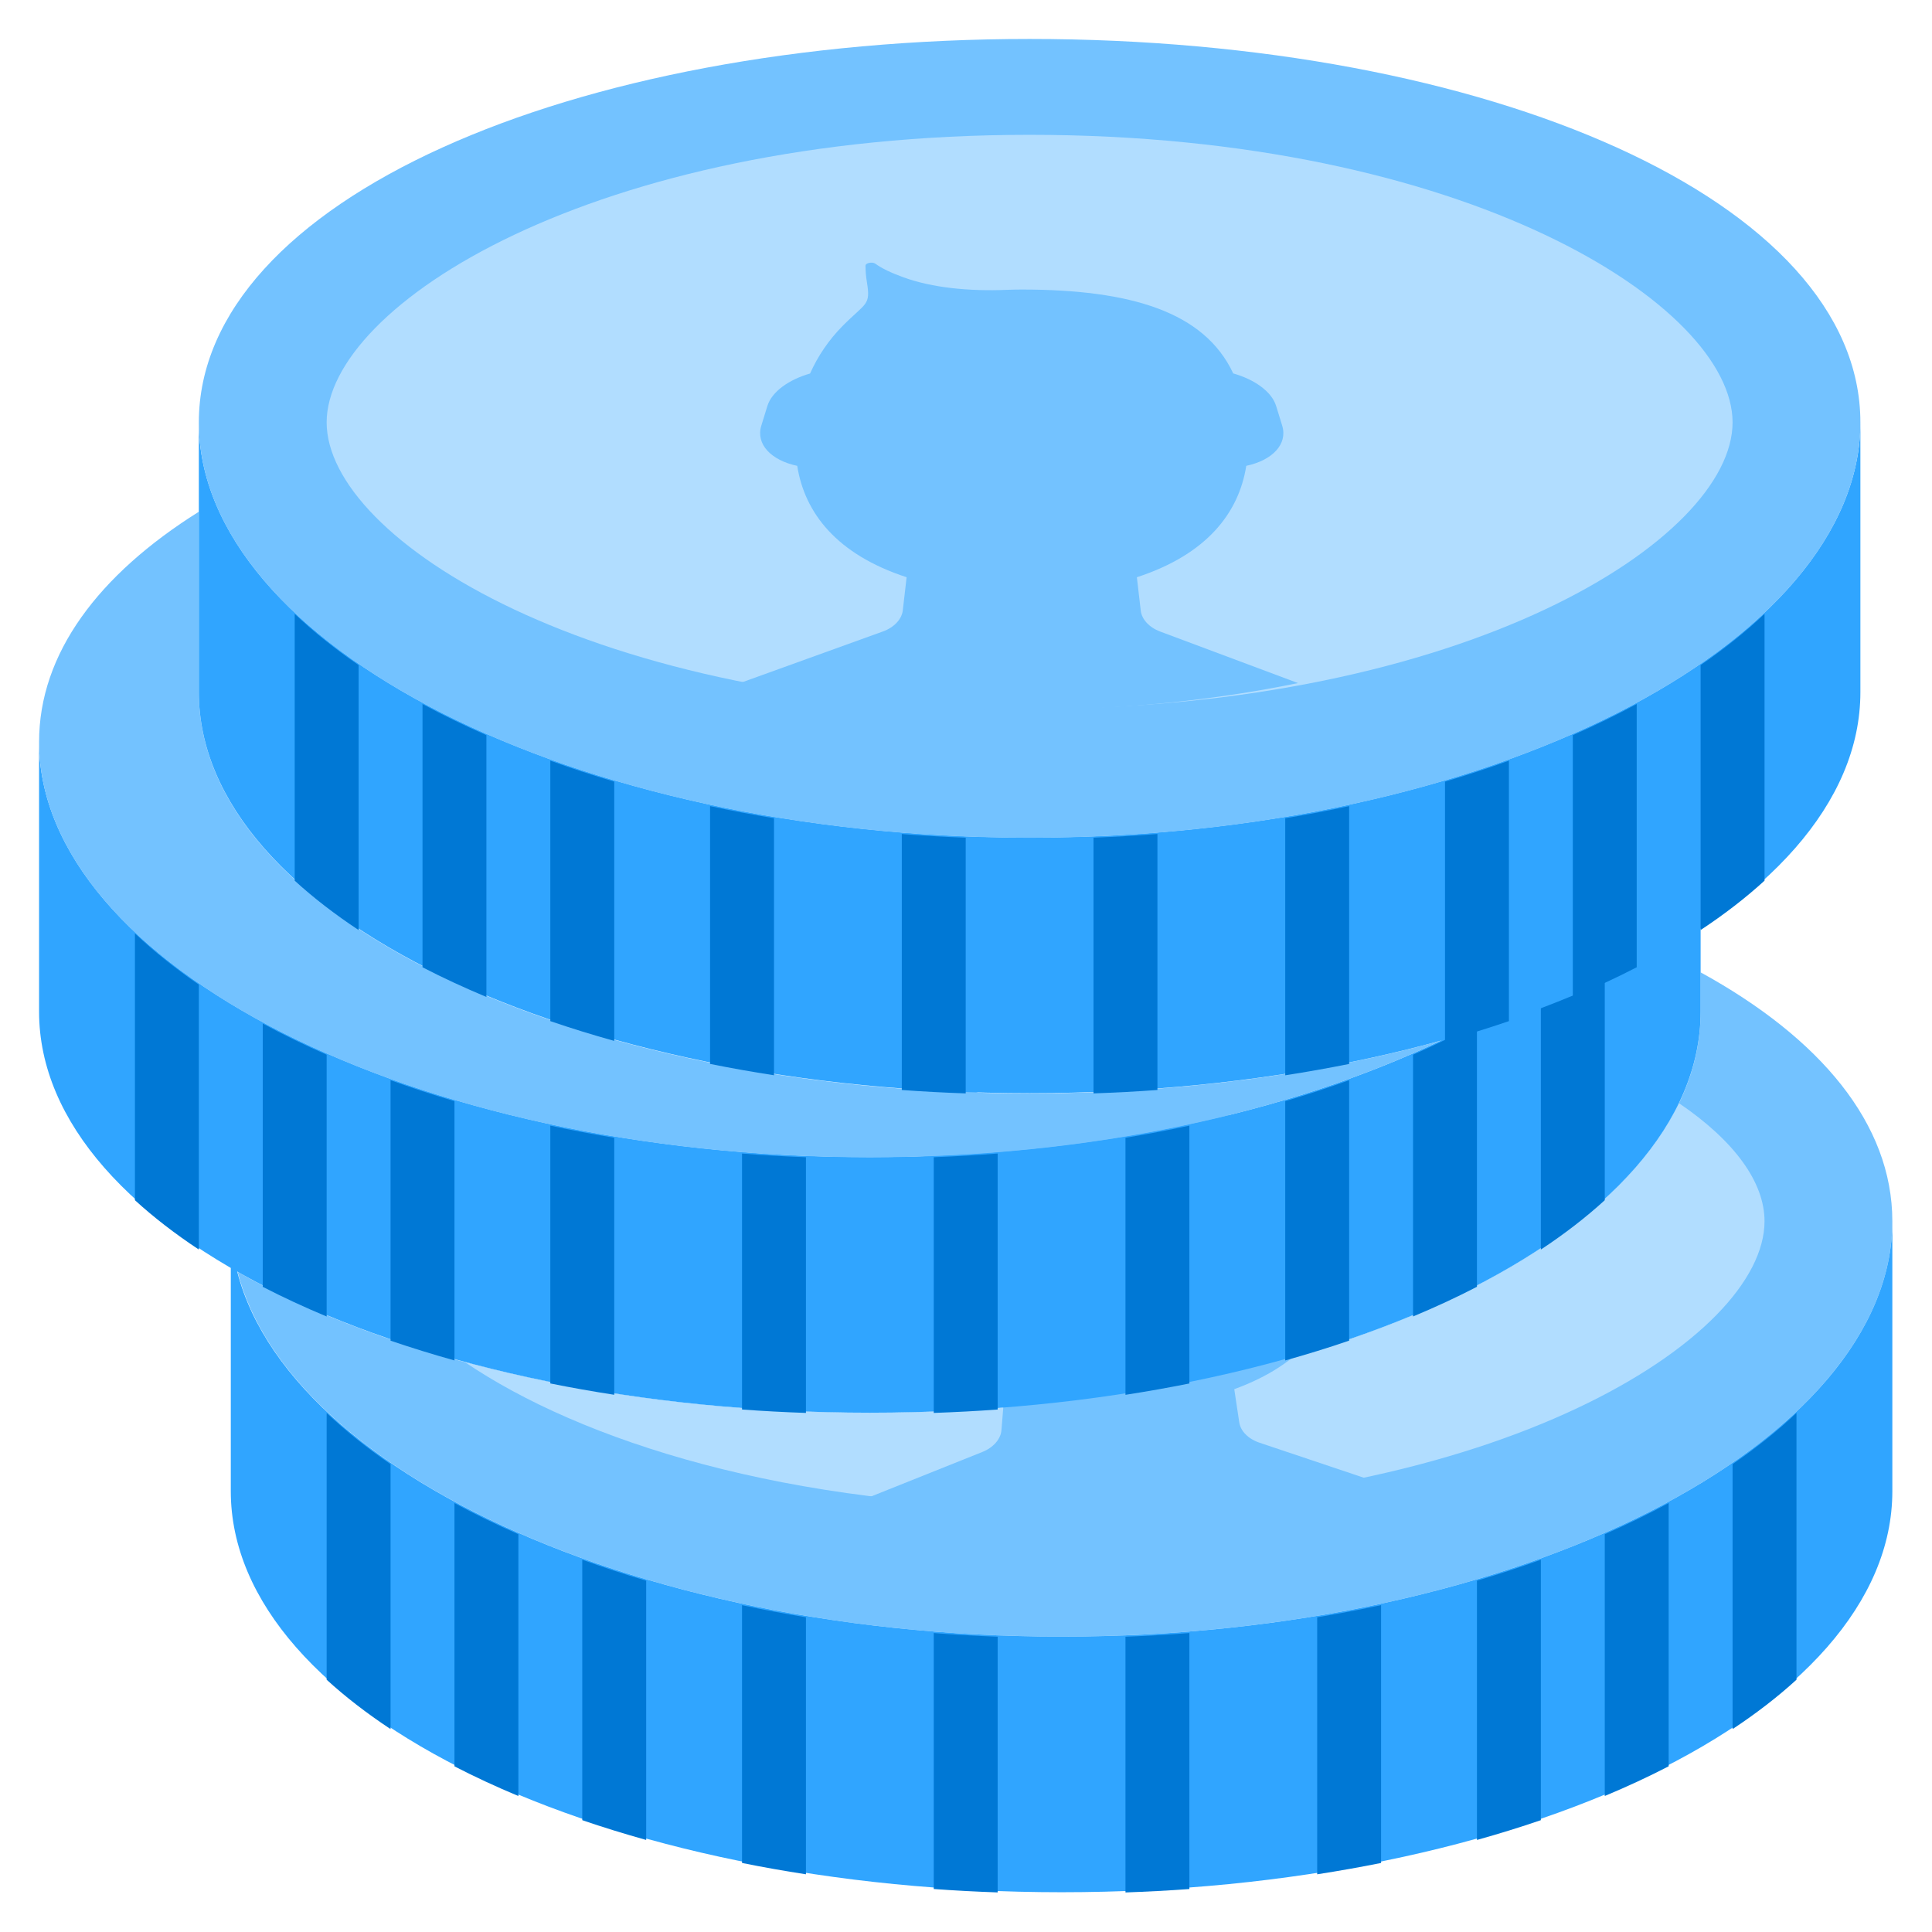 <?xml version="1.0" encoding="UTF-8" standalone="no"?>
<!-- Created with Inkscape (http://www.inkscape.org/) -->

<svg
   width="512"
   height="512"
   viewBox="0 0 512 512"
   version="1.1"
   id="svg5"
   inkscape:version="1.1.1 (3bf5ae0d25, 2021-09-20)"
   sodipodi:docname="Moedas.svg"
   xmlns:inkscape="http://www.inkscape.org/namespaces/inkscape"
   xmlns:sodipodi="http://sodipodi.sourceforge.net/DTD/sodipodi-0.dtd"
   xmlns="http://www.w3.org/2000/svg"
   xmlns:svg="http://www.w3.org/2000/svg">
  <sodipodi:namedview
     id="namedview7"
     pagecolor="#ffffff"
     bordercolor="#666666"
     borderopacity="1.0"
     inkscape:pageshadow="2"
     inkscape:pageopacity="0.0"
     inkscape:pagecheckerboard="0"
     inkscape:document-units="px"
     showgrid="false"
     inkscape:zoom="0.99298784"
     inkscape:cx="-432.02946"
     inkscape:cy="388.72581"
     inkscape:window-width="3840"
     inkscape:window-height="2054"
     inkscape:window-x="1609"
     inkscape:window-y="-11"
     inkscape:window-maximized="1"
     inkscape:current-layer="layer1" />
  <defs
     id="defs2" />
  <g
     inkscape:label="Camada 1"
     inkscape:groupmode="layer"
     id="layer1">
    <g
       id="g34061"
       transform="matrix(1.038,0,0,1.038,-9.806,-9.806)">
      <path
         id="XMLID_143_"
         style="fill:#73c2ff;fill-opacity:1;stroke-width:8.158"
         d="m 443.63,257.693 v 10.099 c 0,56.55 -94.965,102.389 -212.104,102.389 -64.659,0 -122.523,-13.983 -161.427,-36.009 13.118,50.946 102.267,93.114 210.374,93.114 117.138,0 212.104,-49.502 212.104,-106.052 0,-24.865 -18.404,-46.777 -48.947,-63.541" />
      <path
         id="XMLID_120_"
         style="fill:#b1ddff;fill-opacity:1;stroke-width:8.158"
         d="m 438.058,291.066 c -21.839,45.325 -105.978,79.115 -206.532,79.115 -37.559,0 -72.817,-4.732 -103.417,-12.995 29.597,20.093 82.272,37.192 152.364,37.192 111.615,0 179.472,-43.326 179.472,-73.143 0,-9.953 -7.66,-20.509 -21.887,-30.168" />
      <path
         id="path34019"
         style="fill:#73c2ff;fill-opacity:1;stroke-width:8.158"
         d="m 351.519,334.74 c 6.637,-1.646 10.419,-5.904 8.816,-10.56 l -1.72,-4.97 c -1.259,-3.655 -5.774,-6.587 -11.232,-7.936 -7.888,-15.461 -26.833,-20.516 -54.684,-19.57 -1.321,0.045 -2.608,0.121 -3.878,0.213 -9.493,0.714 -19.006,0.123 -26.493,-2.333 -3.054,-0.998 -5.547,-2.065 -7.21,-3.208 -0.752,-0.513 -2.518,-0.11 -2.495,0.574 0.04,1.19 0.178,2.598 0.492,4.154 1.218,6.056 -0.02,5.184 -5.831,11.462 -3.369,3.657 -6.011,7.828 -7.872,12.397 -5.321,1.723 -9.603,4.946 -10.611,8.662 l -1.379,5.075 c -1.283,4.753 2.778,8.746 9.512,9.937 2.316,11.969 10.853,22.258 28.881,27.474 l -0.691,8.488 c -0.184,2.267 -2.062,4.421 -4.864,5.544 l -35.523,14.201 c 21.152,3.69 45.18,5.535 71.604,4.638 26.057,-0.885 49.606,-4.272 70.251,-9.258 l -35.627,-11.957 c -2.816,-0.949 -4.794,-2.955 -5.122,-5.164 l -1.276,-8.487 c 17.633,-6.427 25.452,-17.279 26.951,-29.378"
         inkscape:transform-center-x="8.7479317"
         inkscape:transform-center-y="-55.186029" />
      <path
         id="XMLID_142_"
         style="fill:#30a5ff;fill-opacity:1;stroke-width:8.158"
         d="m 280.474,427.286 c -117.138,0 -212.104,-49.502 -212.104,-106.052 v 68.917 c 0,56.55 94.965,102.397 212.104,102.397 117.138,0 212.104,-45.847 212.104,-102.397 v -68.917 c 0,56.55 -94.965,106.052 -212.104,106.052" />
      <path
         id="XMLID_141_"
         style="fill:#0078d5;fill-opacity:1;stroke-width:8.158"
         d="m 92.843,438.291 c 4.813,4.397 10.271,8.607 16.316,12.604 v -67.637 c -6.045,-4.16 -11.503,-8.525 -16.316,-13.077 z" />
      <path
         id="XMLID_140_"
         style="fill:#0078d5;fill-opacity:1;stroke-width:8.158"
         d="m 451.788,383.258 v 67.637 c 6.045,-3.989 11.503,-8.207 16.316,-12.604 v -68.11 c -4.805,4.552 -10.263,8.917 -16.316,13.077" />
      <path
         id="XMLID_139_"
         style="fill:#0078d5;fill-opacity:1;stroke-width:8.158"
         d="m 125.475,460.407 c 5.156,2.668 10.605,5.188 16.316,7.579 v -66.837 c -5.71,-2.513 -11.16,-5.164 -16.316,-7.954 z" />
      <path
         id="XMLID_138_"
         style="fill:#0078d5;fill-opacity:1;stroke-width:8.158"
         d="m 419.157,467.977 c 5.71,-2.382 11.16,-4.911 16.316,-7.579 v -67.212 c -5.156,2.79 -10.605,5.449 -16.316,7.954 z" />
      <path
         id="XMLID_137_"
         style="fill:#0078d5;fill-opacity:1;stroke-width:8.158"
         d="m 158.106,474.153 c 5.27,1.803 10.711,3.483 16.316,5.05 v -66.193 c -5.604,-1.664 -11.046,-3.451 -16.316,-5.352 z" />
      <path
         id="XMLID_136_"
         style="fill:#0078d5;fill-opacity:1;stroke-width:8.158"
         d="m 386.525,479.202 c 5.604,-1.566 11.046,-3.247 16.316,-5.05 v -66.495 c -5.27,1.901 -10.711,3.687 -16.316,5.352 z" />
      <path
         id="XMLID_135_"
         style="fill:#0078d5;fill-opacity:1;stroke-width:8.158"
         d="m 198.895,485.076 c 5.327,1.077 10.777,2.039 16.316,2.896 v -65.622 c -5.539,-0.922 -10.989,-1.95 -16.316,-3.092 z" />
      <path
         id="XMLID_134_"
         style="fill:#0078d5;fill-opacity:1;stroke-width:8.158"
         d="m 345.736,487.972 c 5.539,-0.865 10.989,-1.827 16.316,-2.896 V 419.25 c -5.327,1.142 -10.777,2.17 -16.316,3.1 z" />
      <path
         id="XMLID_133_"
         style="fill:#0078d5;fill-opacity:1;stroke-width:8.158"
         d="m 247.842,491.725 c 5.368,0.4 10.817,0.677 16.316,0.873 v -65.287 c -5.498,-0.212 -10.948,-0.506 -16.316,-0.938 z" />
      <path
         id="XMLID_132_"
         style="fill:#0078d5;fill-opacity:1;stroke-width:8.158"
         d="m 296.789,492.606 c 5.498,-0.204 10.948,-0.473 16.316,-0.873 v -65.361 c -5.368,0.432 -10.817,0.726 -16.316,0.946 z" />
      <path
         id="XMLID_131_"
         style="fill:#30a5ff;fill-opacity:1;stroke-width:8.158"
         d="m 231.526,304.861 c -117.138,0 -212.104,-49.502 -212.104,-106.052 v 68.917 c 0,56.55 94.965,102.397 212.104,102.397 117.138,0 212.104,-45.847 212.104,-102.397 V 198.81 c 0,56.55 -94.965,106.052 -212.104,106.052" />
      <path
         id="XMLID_130_"
         style="fill:#0078d5;fill-opacity:1;stroke-width:8.158"
         d="m 43.896,315.866 c 4.813,4.397 10.271,8.607 16.316,12.604 v -67.637 c -6.045,-4.16 -11.503,-8.525 -16.316,-13.069 z" />
      <path
         id="XMLID_129_"
         style="fill:#0078d5;fill-opacity:1;stroke-width:8.158"
         d="m 402.841,260.834 v 67.637 c 6.045,-3.989 11.503,-8.207 16.316,-12.604 v -68.11 c -4.805,4.552 -10.263,8.917 -16.316,13.077" />
      <path
         id="XMLID_128_"
         style="fill:#0078d5;fill-opacity:1;stroke-width:8.158"
         d="m 76.528,337.982 c 5.156,2.668 10.605,5.188 16.316,7.579 v -66.837 c -5.71,-2.513 -11.16,-5.164 -16.316,-7.954 z" />
      <path
         id="XMLID_127_"
         style="fill:#0078d5;fill-opacity:1;stroke-width:8.158"
         d="m 370.21,345.553 c 5.71,-2.382 11.16,-4.903 16.316,-7.579 v -67.212 c -5.156,2.79 -10.605,5.449 -16.316,7.954 z" />
      <path
         id="XMLID_126_"
         style="fill:#0078d5;fill-opacity:1;stroke-width:8.158"
         d="m 109.159,351.728 c 5.27,1.803 10.711,3.483 16.316,5.05 v -66.193 c -5.604,-1.664 -11.046,-3.451 -16.316,-5.352 z" />
      <path
         id="XMLID_125_"
         style="fill:#0078d5;fill-opacity:1;stroke-width:8.158"
         d="m 337.578,356.778 c 5.604,-1.566 11.046,-3.247 16.316,-5.05 v -66.495 c -5.27,1.901 -10.711,3.687 -16.316,5.352 z" />
      <path
         id="XMLID_124_"
         style="fill:#0078d5;fill-opacity:1;stroke-width:8.158"
         d="m 149.948,362.651 c 5.327,1.077 10.777,2.039 16.316,2.896 v -65.622 c -5.539,-0.922 -10.989,-1.95 -16.316,-3.092 z" />
      <path
         id="XMLID_123_"
         style="fill:#0078d5;fill-opacity:1;stroke-width:8.158"
         d="m 296.789,365.556 c 5.539,-0.865 10.989,-1.827 16.316,-2.896 v -65.826 c -5.327,1.142 -10.777,2.17 -16.316,3.1 z" />
      <path
         id="XMLID_122_"
         style="fill:#0078d5;fill-opacity:1;stroke-width:8.158"
         d="m 198.895,369.308 c 5.368,0.4 10.817,0.677 16.316,0.873 v -65.287 c -5.498,-0.212 -10.948,-0.506 -16.316,-0.938 z" />
      <path
         id="XMLID_121_"
         style="fill:#0078d5;fill-opacity:1;stroke-width:8.158"
         d="m 247.842,370.181 c 5.498,-0.204 10.948,-0.473 16.316,-0.873 v -65.361 c -5.368,0.432 -10.817,0.726 -16.316,0.946 z" />
      <path
         id="XMLID_119_"
         style="fill:#73c2ff;fill-opacity:1;stroke-width:8.158"
         d="m 272.316,288.603 c -117.138,0 -212.104,-45.847 -212.104,-102.397 v -46.108 c -25.624,16.063 -40.789,36.204 -40.789,58.769 0,56.55 94.965,106.052 212.104,106.052 56.403,0 107.618,-11.494 145.609,-29.711 -30.926,8.509 -66.682,13.395 -104.82,13.395" />
      <path
         id="XMLID_118_"
         style="fill:#30a5ff;fill-opacity:1;stroke-width:8.158"
         d="m 272.316,223.283 c -117.138,0 -212.104,-49.502 -212.104,-106.052 v 68.917 c 0,56.55 94.965,102.397 212.104,102.397 117.138,0 212.104,-45.847 212.104,-102.397 v -68.917 c 0,56.55 -94.965,106.052 -212.104,106.052" />
      <path
         id="XMLID_117_"
         style="fill:#0078d5;fill-opacity:1;stroke-width:8.158"
         d="m 84.685,234.288 c 4.813,4.397 10.271,8.607 16.316,12.604 v -67.637 c -6.045,-4.16 -11.503,-8.525 -16.316,-13.069 z" />
      <path
         id="XMLID_116_"
         style="fill:#0078d5;fill-opacity:1;stroke-width:8.158"
         d="m 443.63,179.255 v 67.637 c 6.045,-3.989 11.503,-8.207 16.316,-12.604 v -68.11 c -4.805,4.552 -10.263,8.917 -16.316,13.077" />
      <path
         id="XMLID_115_"
         style="fill:#0078d5;fill-opacity:1;stroke-width:8.158"
         d="m 117.317,256.404 c 5.156,2.668 10.605,5.188 16.316,7.579 v -66.837 c -5.71,-2.513 -11.16,-5.164 -16.316,-7.954 z" />
      <path
         id="XMLID_114_"
         style="fill:#0078d5;fill-opacity:1;stroke-width:8.158"
         d="m 410.999,263.974 c 5.71,-2.382 11.16,-4.903 16.316,-7.579 v -67.212 c -5.156,2.79 -10.605,5.449 -16.316,7.954 z" />
      <path
         id="XMLID_113_"
         style="fill:#0078d5;fill-opacity:1;stroke-width:8.158"
         d="m 149.948,270.15 c 5.27,1.803 10.711,3.483 16.316,5.05 V 209.007 c -5.604,-1.664 -11.046,-3.451 -16.316,-5.352 z" />
      <path
         id="XMLID_112_"
         style="fill:#0078d5;fill-opacity:1;stroke-width:8.158"
         d="m 378.368,275.199 c 5.604,-1.566 11.046,-3.247 16.316,-5.05 v -66.495 c -5.27,1.901 -10.711,3.687 -16.316,5.352 z" />
      <path
         id="XMLID_111_"
         style="fill:#0078d5;fill-opacity:1;stroke-width:8.158"
         d="m 190.737,281.073 c 5.327,1.077 10.777,2.039 16.316,2.896 v -65.622 c -5.539,-0.922 -10.989,-1.95 -16.316,-3.092 z" />
      <path
         id="XMLID_110_"
         style="fill:#0078d5;fill-opacity:1;stroke-width:8.158"
         d="m 337.578,283.977 c 5.539,-0.865 10.989,-1.827 16.316,-2.896 V 215.256 c -5.327,1.142 -10.777,2.17 -16.316,3.1 z" />
      <path
         id="XMLID_109_"
         style="fill:#0078d5;fill-opacity:1;stroke-width:8.158"
         d="m 239.684,287.73 c 5.368,0.4 10.817,0.677 16.316,0.873 v -65.287 c -5.498,-0.212 -10.948,-0.506 -16.316,-0.938 z" />
      <path
         id="XMLID_108_"
         style="fill:#0078d5;fill-opacity:1;stroke-width:8.158"
         d="m 288.631,288.603 c 5.498,-0.204 10.948,-0.473 16.316,-0.873 v -65.361 c -5.368,0.432 -10.817,0.726 -16.316,0.946 z" />
      <path
         id="XMLID_107_"
         style="fill:#73c2ff;fill-opacity:1;stroke-width:8.158"
         d="m 484.419,117.288 c 0,56.55 -94.965,106.052 -212.104,106.052 -117.138,0 -212.104,-49.502 -212.104,-106.052 0,-56.55 94.965,-97.894 212.104,-97.894 117.138,0 212.104,41.344 212.104,97.894" />
      <path
         id="XMLID_106_"
         style="fill:#b1ddff;fill-opacity:1;stroke-width:8.158"
         d="m 272.316,190.431 c -111.615,0 -179.472,-43.318 -179.472,-73.143 0,-29.817 67.857,-73.421 179.472,-73.421 111.615,0 179.472,43.604 179.472,73.421 0,29.825 -67.857,73.143 -179.472,73.143" />
      <path
         id="XMLID_105_"
         style="fill:#73c2ff;fill-opacity:1;stroke-width:8.158"
         d="m 327.634,128.375 c 6.689,-1.419 10.613,-5.547 9.169,-10.254 l -1.55,-5.025 c -1.134,-3.696 -5.547,-6.779 -10.956,-8.313 -7.358,-15.72 -26.121,-21.414 -53.989,-21.414 -1.322,0 -2.611,0.033 -3.883,0.082 -9.512,0.392 -19,-0.522 -26.399,-3.231 -3.018,-1.101 -5.474,-2.252 -7.097,-3.451 -0.734,-0.538 -2.513,-0.196 -2.513,0.489 0,1.191 0.09,2.602 0.351,4.169 1.012,6.094 -0.196,5.18 -6.216,11.258 -3.492,3.541 -6.273,7.619 -8.288,12.123 -5.376,1.542 -9.765,4.617 -10.899,8.297 l -1.55,5.025 c -1.444,4.707 2.48,8.835 9.169,10.254 1.909,12.041 10.091,22.614 27.932,28.438 l -0.979,8.46 c -0.261,2.26 -2.211,4.348 -5.05,5.376 l -35.984,12.987 c 21.015,4.405 44.966,7.065 71.406,7.065 26.072,0 49.722,-2.586 70.524,-6.869 l -35.201,-13.159 c -2.782,-1.044 -4.691,-3.116 -4.944,-5.335 l -0.987,-8.525 c 17.841,-5.825 26.023,-16.405 27.932,-28.446" />
    </g>
    <g
       id="g939"
       transform="matrix(8.158,0,0,8.158,-550.282,17.258)" />
    <g
       id="g941"
       transform="matrix(8.158,0,0,8.158,-550.282,17.258)" />
    <g
       id="g943"
       transform="matrix(8.158,0,0,8.158,-550.282,17.258)" />
    <g
       id="g945"
       transform="matrix(8.158,0,0,8.158,-550.282,17.258)" />
    <g
       id="g947"
       transform="matrix(8.158,0,0,8.158,-550.282,17.258)" />
    <g
       id="g949"
       transform="matrix(8.158,0,0,8.158,-550.282,17.258)" />
    <g
       id="g951"
       transform="matrix(8.158,0,0,8.158,-550.282,17.258)" />
    <g
       id="g953"
       transform="matrix(8.158,0,0,8.158,-550.282,17.258)" />
    <g
       id="g955"
       transform="matrix(8.158,0,0,8.158,-550.282,17.258)" />
    <g
       id="g957"
       transform="matrix(8.158,0,0,8.158,-550.282,17.258)" />
    <g
       id="g959"
       transform="matrix(8.158,0,0,8.158,-550.282,17.258)" />
    <g
       id="g961"
       transform="matrix(8.158,0,0,8.158,-550.282,17.258)" />
    <g
       id="g963"
       transform="matrix(8.158,0,0,8.158,-550.282,17.258)" />
    <g
       id="g965"
       transform="matrix(8.158,0,0,8.158,-550.282,17.258)" />
    <g
       id="g967"
       transform="matrix(8.158,0,0,8.158,-550.282,17.258)" />
    <rect
       style="fill:#0078d5;fill-opacity:1;stroke:none;stroke-width:0.551"
       id="rect6130"
       width="65.513"
       height="65.513"
       x="-751.266"
       y="-299.082" />
    <rect
       style="fill:#30a5ff;fill-opacity:1;stroke:none;stroke-width:0.551"
       id="rect6212"
       width="65.513"
       height="65.513"
       x="-685.752"
       y="-299.082" />
    <rect
       style="fill:#73c2ff;fill-opacity:1;stroke:none;stroke-width:0.551"
       id="rect6808"
       width="65.513"
       height="65.513"
       x="-620.239"
       y="-299.082" />
    <rect
       style="fill:#b1ddff;fill-opacity:1;stroke:none;stroke-width:0.551"
       id="rect17461"
       width="65.513"
       height="65.513"
       x="-554.726"
       y="-299.082" />
    <g
       style="fill:none"
       id="g986"
       transform="translate(-854.761,-5.853)">
      <path
         d="m 59.09,45.16 -20.76,-18.55 4.93,-4.92 1.15,1.15 c 0.093,0.094 0.203,0.168 0.325,0.219 0.122,0.051 0.253,0.077 0.385,0.077 0.132,0 0.263,-0.026 0.385,-0.077 0.122,-0.051 0.232,-0.125 0.325,-0.219 l 1.58,-1.58 c 0.381,-0.381 0.683,-0.833 0.889,-1.331 0.206,-0.497 0.312,-1.031 0.312,-1.569 0,-0.539 -0.106,-1.072 -0.312,-1.57 C 48.093,16.293 47.791,15.841 47.41,15.46 L 36.22,4.27 c -0.77,-0.767 -1.813,-1.198 -2.9,-1.198 -1.087,0 -2.13,0.431 -2.9,1.198 l -1.58,1.59 c -0.186,0.187 -0.291,0.441 -0.291,0.705 0,0.264 0.104,0.518 0.291,0.705 l 1.67,1.67 L 14.79,24.66 13.12,23 c -0.187,-0.186 -0.441,-0.291 -0.705,-0.291 -0.264,0 -0.518,0.104 -0.705,0.291 l -1.59,1.58 c -0.381,0.381 -0.683,0.833 -0.889,1.33 -0.206,0.498 -0.312,1.031 -0.312,1.57 0,0.539 0.106,1.072 0.312,1.569 0.206,0.498 0.508,0.95 0.889,1.331 l 11.19,11.18 c 0.381,0.381 0.833,0.683 1.33,0.889 0.498,0.206 1.031,0.312 1.57,0.312 0.539,0 1.072,-0.106 1.569,-0.312 0.498,-0.206 0.95,-0.508 1.331,-0.889 l 1.58,-1.56 c 0.094,-0.093 0.168,-0.204 0.219,-0.325 0.051,-0.122 0.077,-0.253 0.077,-0.385 0,-0.132 -0.026,-0.263 -0.077,-0.385 -0.051,-0.122 -0.125,-0.233 -0.219,-0.325 l -1.15,-1.15 4.92,-4.93 18.54,20.74 c 0.52,0.578 1.153,1.043 1.858,1.369 0.706,0.326 1.47,0.505 2.247,0.526 0.777,0.021 1.55,-0.115 2.273,-0.401 0.723,-0.286 1.38,-0.716 1.931,-1.264 v 0 c 0.548,-0.551 0.979,-1.207 1.267,-1.93 0.287,-0.722 0.425,-1.496 0.404,-2.273 -0.021,-0.777 -0.199,-1.542 -0.524,-2.248 -0.325,-0.706 -0.79,-1.339 -1.367,-1.86 z M 31.84,5.69 c 0.401,-0.391 0.94,-0.61 1.5,-0.61 0.56,0 1.099,0.219 1.5,0.61 L 46,16.88 c 0.198,0.196 0.356,0.43 0.463,0.687 0.107,0.258 0.163,0.534 0.163,0.813 0,0.279 -0.055,0.555 -0.163,0.813 -0.107,0.258 -0.265,0.491 -0.463,0.687 l -0.88,0.88 -14.12,-14.2 z M 25.69,40.15 c -0.196,0.198 -0.43,0.356 -0.687,0.463 -0.258,0.107 -0.534,0.163 -0.813,0.163 -0.279,0 -0.555,-0.055 -0.813,-0.163 C 23.12,40.506 22.886,40.348 22.69,40.15 L 11.54,29 C 11.344,28.805 11.188,28.573 11.081,28.317 10.975,28.061 10.92,27.787 10.92,27.51 10.916,27.229 10.969,26.951 11.075,26.691 11.182,26.432 11.34,26.197 11.54,26 l 0.87,-0.88 14.16,14.15 z m -9.49,-14.08 15.72,-15.72 9.92,9.92 -15.72,15.73 z m 41.71,26 c -0.36,0.355 -0.788,0.633 -1.258,0.819 -0.47,0.185 -0.973,0.274 -1.479,0.26 -0.505,-0.014 -1.003,-0.13 -1.462,-0.341 -0.459,-0.211 -0.871,-0.513 -1.211,-0.887 l -18.62,-20.85 3,-3 20.88,18.58 c 0.374,0.34 0.676,0.752 0.887,1.211 0.211,0.459 0.327,0.957 0.341,1.462 0.014,0.505 -0.074,1.008 -0.26,1.479 C 58.544,51.272 58.265,51.7 57.91,52.06 Z"
         fill="#000000"
         id="path974" />
      <path
         d="m 37.72,59 h -1.86 v -5.1 c 0,-0.265 -0.105,-0.519 -0.293,-0.707 C 35.38,53.005 35.125,52.9 34.86,52.9 h -1.52 v -2 c 0,-0.265 -0.105,-0.519 -0.293,-0.707 C 32.86,50.005 32.605,49.9 32.34,49.9 h -23 C 9.075,49.9 8.82,50.005 8.633,50.193 8.445,50.38 8.34,50.635 8.34,50.9 v 2 H 6.86 C 6.595,52.9 6.34,53.005 6.153,53.193 5.965,53.38 5.86,53.635 5.86,53.9 V 59 H 4 C 3.735,59 3.48,59.105 3.293,59.293 3.105,59.48 3,59.735 3,60 3,60.265 3.105,60.52 3.293,60.707 3.48,60.895 3.735,61 4,61 h 33.72 c 0.265,0 0.52,-0.105 0.707,-0.293 C 38.615,60.52 38.72,60.265 38.72,60 38.72,59.735 38.615,59.48 38.427,59.293 38.24,59.105 37.985,59 37.72,59 Z M 10.38,51.85 h 21 v 1 h -21 z M 7.86,59 v -4.1 h 26 V 59 Z"
         fill="#000000"
         id="path976" />
    </g>
  </g>
</svg>

